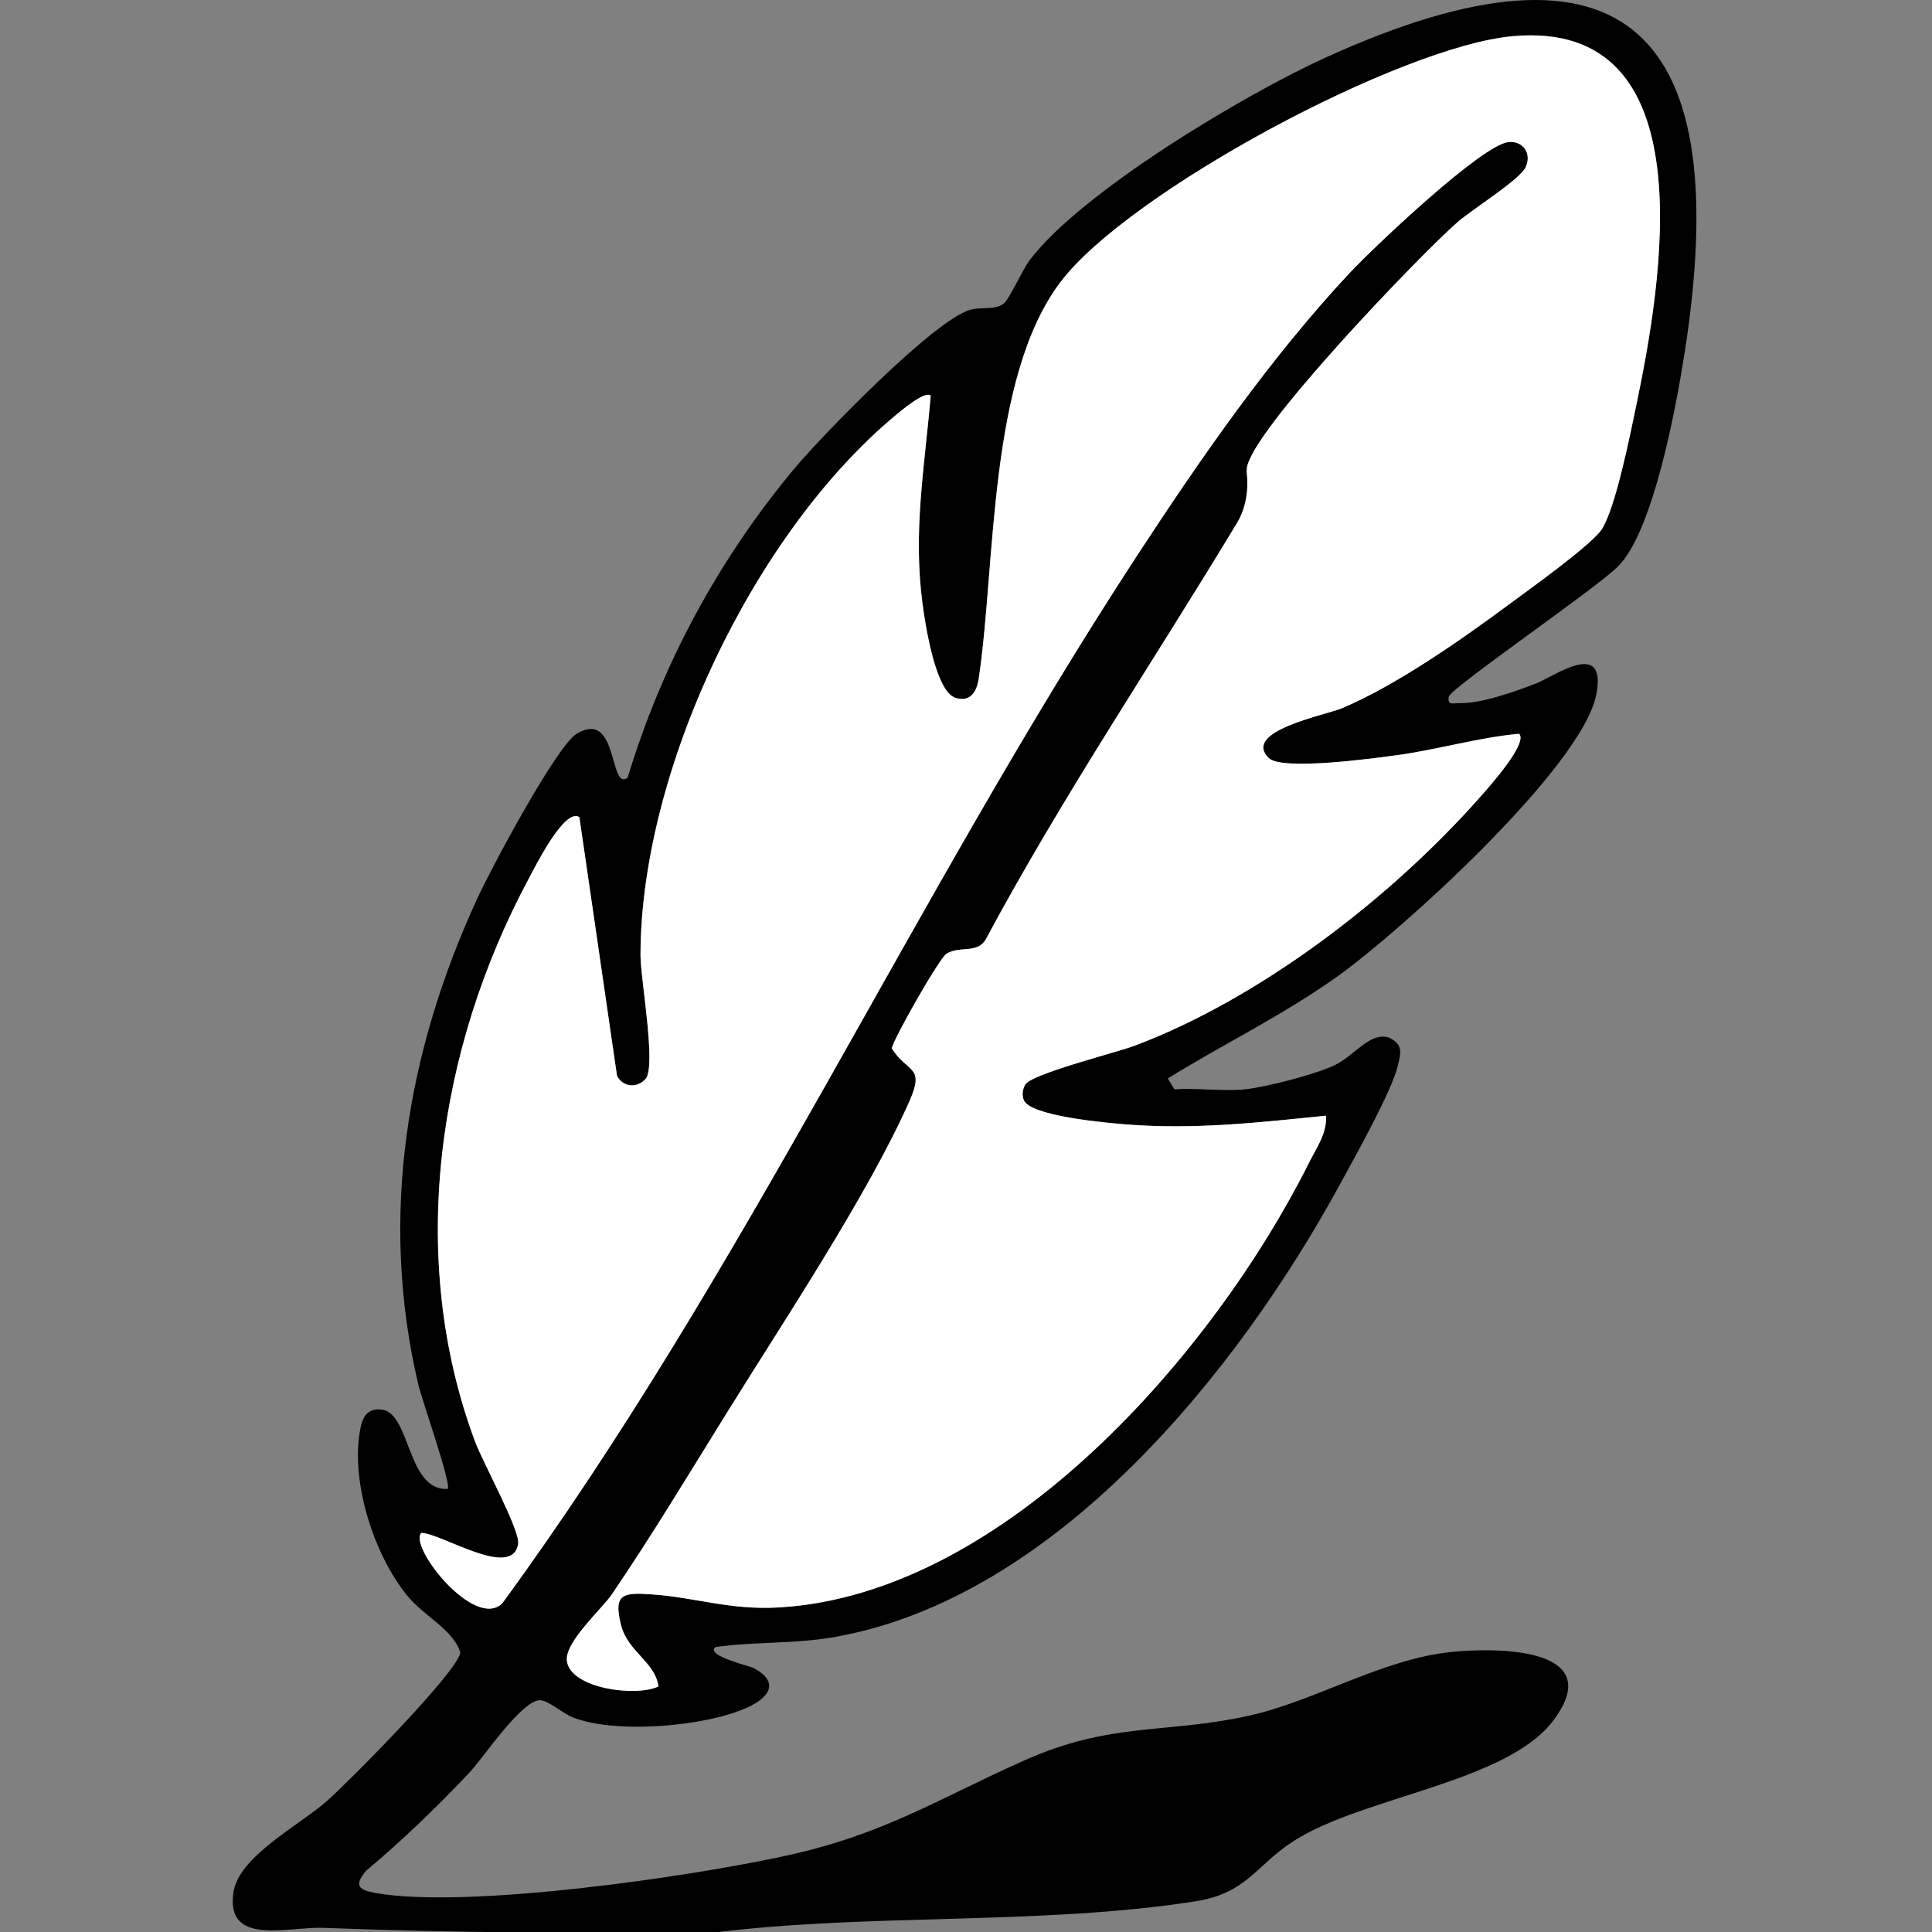 <svg width="64" height="64" viewBox="0 0 64 64" fill="none" xmlns="http://www.w3.org/2000/svg">
<rect x="0" y="0" width="64" height="64" fill="#808080" stroke="none"/>
<g clip-path="url(#clip0_2080_6662)">
<path d="M41.23 36.086C41.931 36.018 43.568 35.592 44.212 35.286C44.856 34.981 45.376 34.179 46 34.367C46.5 34.595 46.404 34.886 46.296 35.333C46.094 36.169 44.858 38.37 44.384 39.24C41.015 45.42 34.989 52.925 27.661 54.226C26.32 54.464 25.043 54.374 23.703 54.56C23.346 54.841 24.834 55.186 24.968 55.257C25.825 55.717 25.501 56.226 24.76 56.562C23.358 57.199 20.391 57.449 18.971 56.889C18.642 56.76 18.213 56.364 17.921 56.325C17.331 56.243 16.016 58.223 15.56 58.709C14.487 59.85 13.333 60.96 12.13 61.97C11.717 62.453 11.874 62.607 12.429 62.706C15.48 63.245 22.823 62.176 26.035 61.474C29.317 60.755 31.043 59.603 33.931 58.316C36.8 57.037 38.578 57.443 41.332 56.844C43.556 56.361 45.767 54.959 48.084 54.723C49.602 54.569 53.233 54.571 51.483 56.959C49.952 59.049 45.168 59.504 42.855 60.985C41.607 61.785 41.315 62.712 39.614 62.981C34.538 63.782 28.779 63.373 23.636 64.021C19.316 64.051 14.992 64.026 10.692 63.862C9.546 63.819 7.445 64.486 7.736 62.669C7.925 61.487 9.918 60.464 10.835 59.656C11.544 59.03 15.15 55.394 15.249 54.745C15.032 54.002 14.065 53.547 13.518 52.891C12.381 51.525 11.57 49.008 11.954 47.247C12.029 46.908 12.208 46.666 12.576 46.69C13.614 46.69 13.444 49.392 14.83 49.322C14.968 49.183 13.97 46.354 13.856 45.862C12.551 40.313 13.466 34.845 15.824 29.734C16.25 28.809 18.439 24.691 19.114 24.299C20.498 23.49 20.168 26.226 20.792 25.76C21.93 21.997 23.809 18.52 26.325 15.51C27.246 14.409 30.942 10.607 32.133 10.264C32.507 10.156 32.932 10.283 33.242 10.063C33.432 9.928 33.86 8.944 34.116 8.61C35.835 6.344 41.221 3.135 43.869 1.926C54.019 -2.707 57.443 1.2 55.806 11.682C55.537 13.41 54.77 17.622 53.589 18.774C52.81 19.536 48.126 22.744 47.995 23.071C47.934 23.389 48.141 23.285 48.36 23.292C49.053 23.315 50.234 22.895 50.903 22.632C51.485 22.403 53.237 21.135 52.881 23C52.423 25.401 46.408 30.841 44.317 32.336C42.514 33.624 40.544 34.576 38.685 35.724L38.903 36.086C39.658 36.034 40.488 36.157 41.23 36.086ZM50.321 24.306C48.962 24.429 47.651 24.826 46.301 25.011C45.538 25.116 42.461 25.539 42.027 25.109C41.125 24.211 43.902 23.691 44.455 23.458C46.27 22.691 48.417 21.181 50.014 19.999C50.637 19.538 52.739 18.037 53.066 17.523C53.521 16.811 54.008 14.36 54.203 13.424C55.032 9.442 56.594 0.618 50.12 1.196C46.395 1.529 37.4 6.349 35.134 9.336C32.728 12.507 32.99 18.688 32.421 22.477C32.357 22.902 32.151 23.263 31.662 23.119C30.987 22.93 30.647 20.665 30.558 19.996C30.24 17.586 30.627 15.488 30.83 13.106C30.653 12.921 29.84 13.612 29.665 13.757C24.962 17.67 21.218 25.533 21.217 31.65C21.217 32.424 21.744 35.282 21.39 35.736C21.095 36.06 20.641 36.012 20.439 35.641L19.192 27.068C18.702 26.735 17.713 28.738 17.518 29.1C14.491 34.738 13.463 41.672 15.739 47.757C15.995 48.443 17.232 50.696 17.165 51.135C16.981 52.342 14.628 50.789 13.957 50.777C13.523 51.235 15.746 54.028 16.645 53.1C24.64 42.166 30.269 29.723 37.662 18.409C39.78 15.168 42.071 11.859 44.718 9.029C45.476 8.218 49.095 4.777 49.981 4.701C50.456 4.661 50.749 5.088 50.539 5.538C50.346 5.952 48.756 6.944 48.283 7.356C47.069 8.415 41.419 14.29 41.303 15.516C41.288 15.663 41.317 15.804 41.354 15.945C41.44 16.278 41.393 16.63 41.217 16.925C38.395 21.64 35.258 26.258 32.644 31.136C32.357 31.596 31.793 31.324 31.354 31.592C31.12 31.734 29.568 34.46 29.543 34.73C30.061 35.554 30.651 35.292 30.128 36.474C28.762 39.561 25.898 43.861 24.055 46.837C22.824 48.821 21.587 50.876 20.276 52.803C19.933 53.309 18.685 54.406 18.781 55.033C18.919 55.942 21.083 56.217 21.812 55.865C21.701 55.053 20.8 54.723 20.573 53.834C20.305 52.789 20.645 52.748 21.592 52.815C23.066 52.918 24.17 53.343 25.812 53.247C33.293 52.808 40.229 44.78 43.365 38.509C43.61 38.019 43.968 37.531 43.922 36.957C41.677 37.186 39.554 37.426 37.306 37.247C36.699 37.199 34.064 36.973 33.905 36.419C33.848 36.248 33.876 36.098 33.955 35.939C34.133 35.577 36.957 34.876 37.598 34.635C41.765 33.062 46.081 29.738 49.016 26.416C49.271 26.128 50.637 24.62 50.321 24.304V24.306Z" fill="black"/>
<path d="M50.322 24.306C50.637 24.621 49.272 26.13 49.017 26.418C46.082 29.738 41.766 33.063 37.599 34.636C36.957 34.877 34.134 35.578 33.955 35.941C33.877 36.099 33.849 36.249 33.906 36.421C34.064 36.975 36.7 37.2 37.306 37.248C39.557 37.427 41.677 37.187 43.923 36.959C43.968 37.532 43.611 38.021 43.366 38.511C40.23 44.781 33.292 52.809 25.813 53.248C24.172 53.344 23.068 52.919 21.593 52.816C20.646 52.749 20.306 52.79 20.573 53.836C20.802 54.725 21.702 55.055 21.813 55.866C21.085 56.218 18.92 55.945 18.781 55.034C18.687 54.407 19.933 53.311 20.277 52.805C21.587 50.876 22.825 48.822 24.056 46.838C25.9 43.864 28.764 39.564 30.128 36.476C30.652 35.293 30.061 35.555 29.544 34.732C29.568 34.461 31.12 31.735 31.355 31.593C31.794 31.325 32.358 31.596 32.645 31.138C35.18 26.406 38.208 21.917 40.963 17.35C41.264 16.853 41.36 16.268 41.304 15.689C41.298 15.632 41.296 15.575 41.304 15.519C41.419 14.293 47.069 8.418 48.284 7.359C48.757 6.946 50.346 5.955 50.54 5.541C50.749 5.091 50.457 4.664 49.981 4.704C49.096 4.781 45.478 8.221 44.719 9.032C42.072 11.862 39.781 15.171 37.663 18.412C30.268 29.725 24.64 42.169 16.646 53.103C15.747 54.029 13.523 51.237 13.958 50.78C14.629 50.793 16.981 52.345 17.165 51.138C17.232 50.698 15.996 48.445 15.74 47.76C13.464 41.674 14.492 34.741 17.519 29.103C17.714 28.739 18.703 26.738 19.193 27.071L20.44 35.644C20.642 36.015 21.096 36.063 21.391 35.738C21.744 35.285 21.218 32.426 21.218 31.653C21.218 25.536 24.963 17.673 29.666 13.76C29.84 13.615 30.652 12.924 30.831 13.109C30.627 15.493 30.24 17.589 30.559 19.999C30.648 20.668 30.988 22.933 31.663 23.122C32.153 23.266 32.36 22.905 32.422 22.48C32.991 18.691 32.729 12.509 35.135 9.338C37.401 6.351 46.396 1.53 50.121 1.199C56.597 0.621 55.033 9.443 54.204 13.427C54.009 14.362 53.522 16.813 53.066 17.526C52.739 18.04 50.637 19.541 50.015 20.002C48.418 21.184 46.271 22.694 44.456 23.461C43.903 23.693 41.126 24.215 42.028 25.111C42.461 25.542 45.539 25.119 46.301 25.014C47.651 24.829 48.963 24.432 50.322 24.309V24.306Z" fill="white"/>
</g>
<defs>
<clipPath id="clip0_2080_6662">
<rect width="64" height="64" fill="white"/>
</clipPath>
</defs>
</svg>
